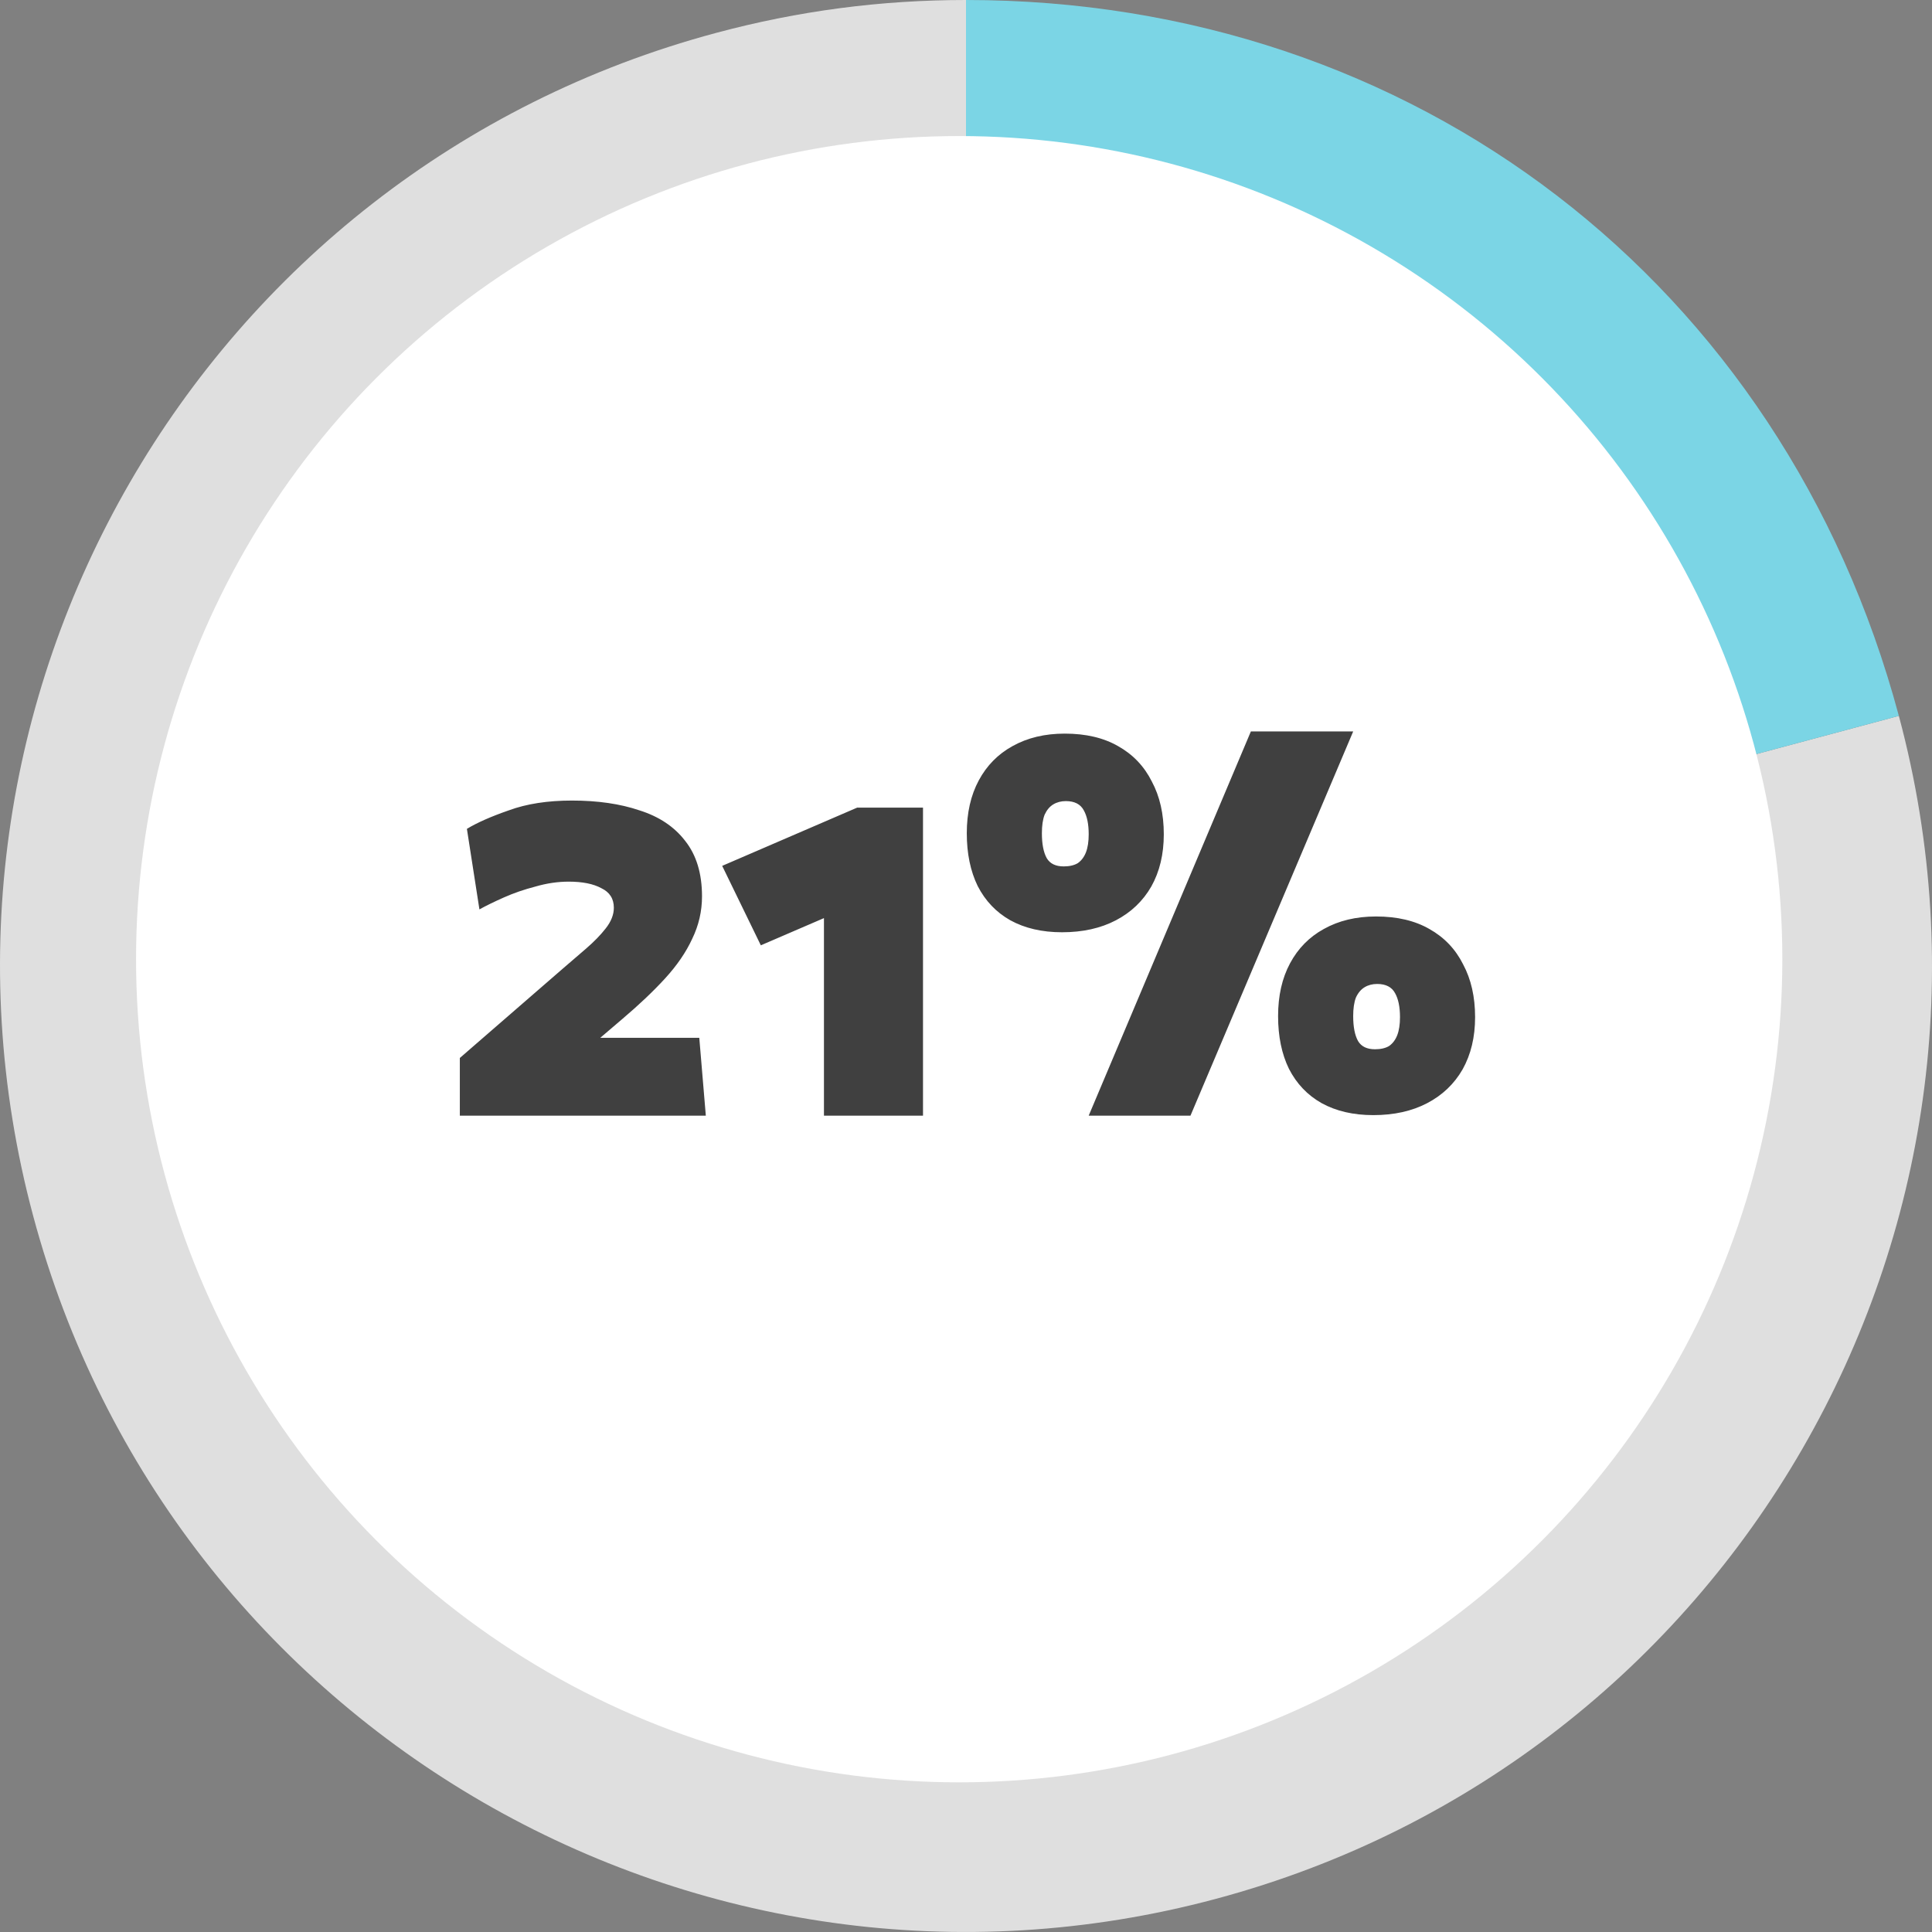 <svg width="142" height="142" viewBox="0 0 142 142" fill="none" xmlns="http://www.w3.org/2000/svg">
<rect x="0" y="0" width="142" height="142" fill="#808080" stroke="none"/>
<g clip-path="url(#clip0_6_27)">
<path d="M71 70.991L139.564 52.617C149.71 90.489 127.239 129.415 89.372 139.563C51.505 149.71 12.583 127.236 2.437 89.364C-7.71 51.493 14.761 12.566 52.628 2.419C58.687 0.795 64.728 0 71 0V70.991Z" fill="#DFDFDF"/>
<path d="M71 70.991V0C103.93 0 131.041 20.805 139.564 52.617L71 70.991Z" fill="#7BD5E5"/>
<circle cx="70.5" cy="70.5" r="60.5" fill="white"/>
<path d="M42.037 58.84C43.93 58.84 45.584 59.08 46.997 59.56C48.437 60.013 49.557 60.76 50.357 61.8C51.184 62.84 51.597 64.2 51.597 65.88C51.597 66.973 51.357 68.013 50.877 69C50.423 69.987 49.757 70.96 48.877 71.92C48.023 72.853 46.983 73.84 45.757 74.88L44.117 76.28H51.397L51.877 82H33.797V77.76L41.357 71.2C41.944 70.693 42.517 70.2 43.077 69.72C43.663 69.213 44.144 68.72 44.517 68.24C44.917 67.733 45.117 67.227 45.117 66.72C45.117 66.053 44.81 65.573 44.197 65.28C43.61 64.96 42.81 64.8 41.797 64.8C40.997 64.8 40.184 64.92 39.357 65.16C38.53 65.373 37.757 65.64 37.037 65.96C36.317 66.28 35.717 66.573 35.237 66.84L34.317 60.92C35.063 60.467 36.09 60.013 37.397 59.56C38.703 59.08 40.25 58.84 42.037 58.84ZM67.84 82H60.56V67.48L55.92 69.48L53.08 63.64L63 59.36H67.84V82ZM91.938 53.76H99.458L87.498 82H80.018L91.938 53.76ZM78.258 53.92C79.805 53.92 81.111 54.227 82.178 54.84C83.271 55.453 84.098 56.32 84.658 57.44C85.245 58.533 85.538 59.827 85.538 61.32C85.538 62.787 85.231 64.067 84.618 65.16C84.004 66.227 83.138 67.053 82.018 67.64C80.898 68.227 79.578 68.52 78.058 68.52C76.591 68.52 75.325 68.227 74.258 67.64C73.218 67.053 72.418 66.213 71.858 65.12C71.325 64.027 71.058 62.733 71.058 61.24C71.058 59.747 71.351 58.453 71.938 57.36C72.525 56.267 73.351 55.427 74.418 54.84C75.511 54.227 76.791 53.92 78.258 53.92ZM78.338 58.88C77.991 58.88 77.684 58.96 77.418 59.12C77.151 59.28 76.938 59.533 76.778 59.88C76.644 60.227 76.578 60.68 76.578 61.24C76.578 62.04 76.698 62.653 76.938 63.08C77.178 63.48 77.591 63.68 78.178 63.68C78.605 63.68 78.951 63.6 79.218 63.44C79.484 63.253 79.684 62.987 79.818 62.64C79.951 62.293 80.018 61.853 80.018 61.32C80.018 60.573 79.898 59.987 79.658 59.56C79.418 59.107 78.978 58.88 78.338 58.88ZM101.138 67.36C102.684 67.36 103.991 67.667 105.058 68.28C106.151 68.893 106.978 69.76 107.538 70.88C108.124 71.973 108.418 73.267 108.418 74.76C108.418 76.227 108.111 77.507 107.498 78.6C106.884 79.667 106.018 80.493 104.898 81.08C103.778 81.667 102.458 81.96 100.938 81.96C99.471 81.96 98.204 81.667 97.138 81.08C96.098 80.493 95.298 79.653 94.738 78.56C94.204 77.467 93.938 76.173 93.938 74.68C93.938 73.187 94.231 71.893 94.818 70.8C95.404 69.707 96.231 68.867 97.298 68.28C98.391 67.667 99.671 67.36 101.138 67.36ZM101.218 72.32C100.871 72.32 100.564 72.4 100.298 72.56C100.031 72.72 99.818 72.973 99.658 73.32C99.525 73.667 99.458 74.12 99.458 74.68C99.458 75.48 99.578 76.093 99.818 76.52C100.058 76.92 100.471 77.12 101.058 77.12C101.484 77.12 101.831 77.04 102.098 76.88C102.364 76.693 102.564 76.427 102.698 76.08C102.831 75.733 102.898 75.293 102.898 74.76C102.898 74.013 102.778 73.427 102.538 73C102.298 72.547 101.858 72.32 101.218 72.32Z" fill="#404040"/>
</g>
<defs>
<clipPath id="clip0_6_27">
<rect width="142" height="142" fill="white"/>
</clipPath>
</defs>
</svg>
